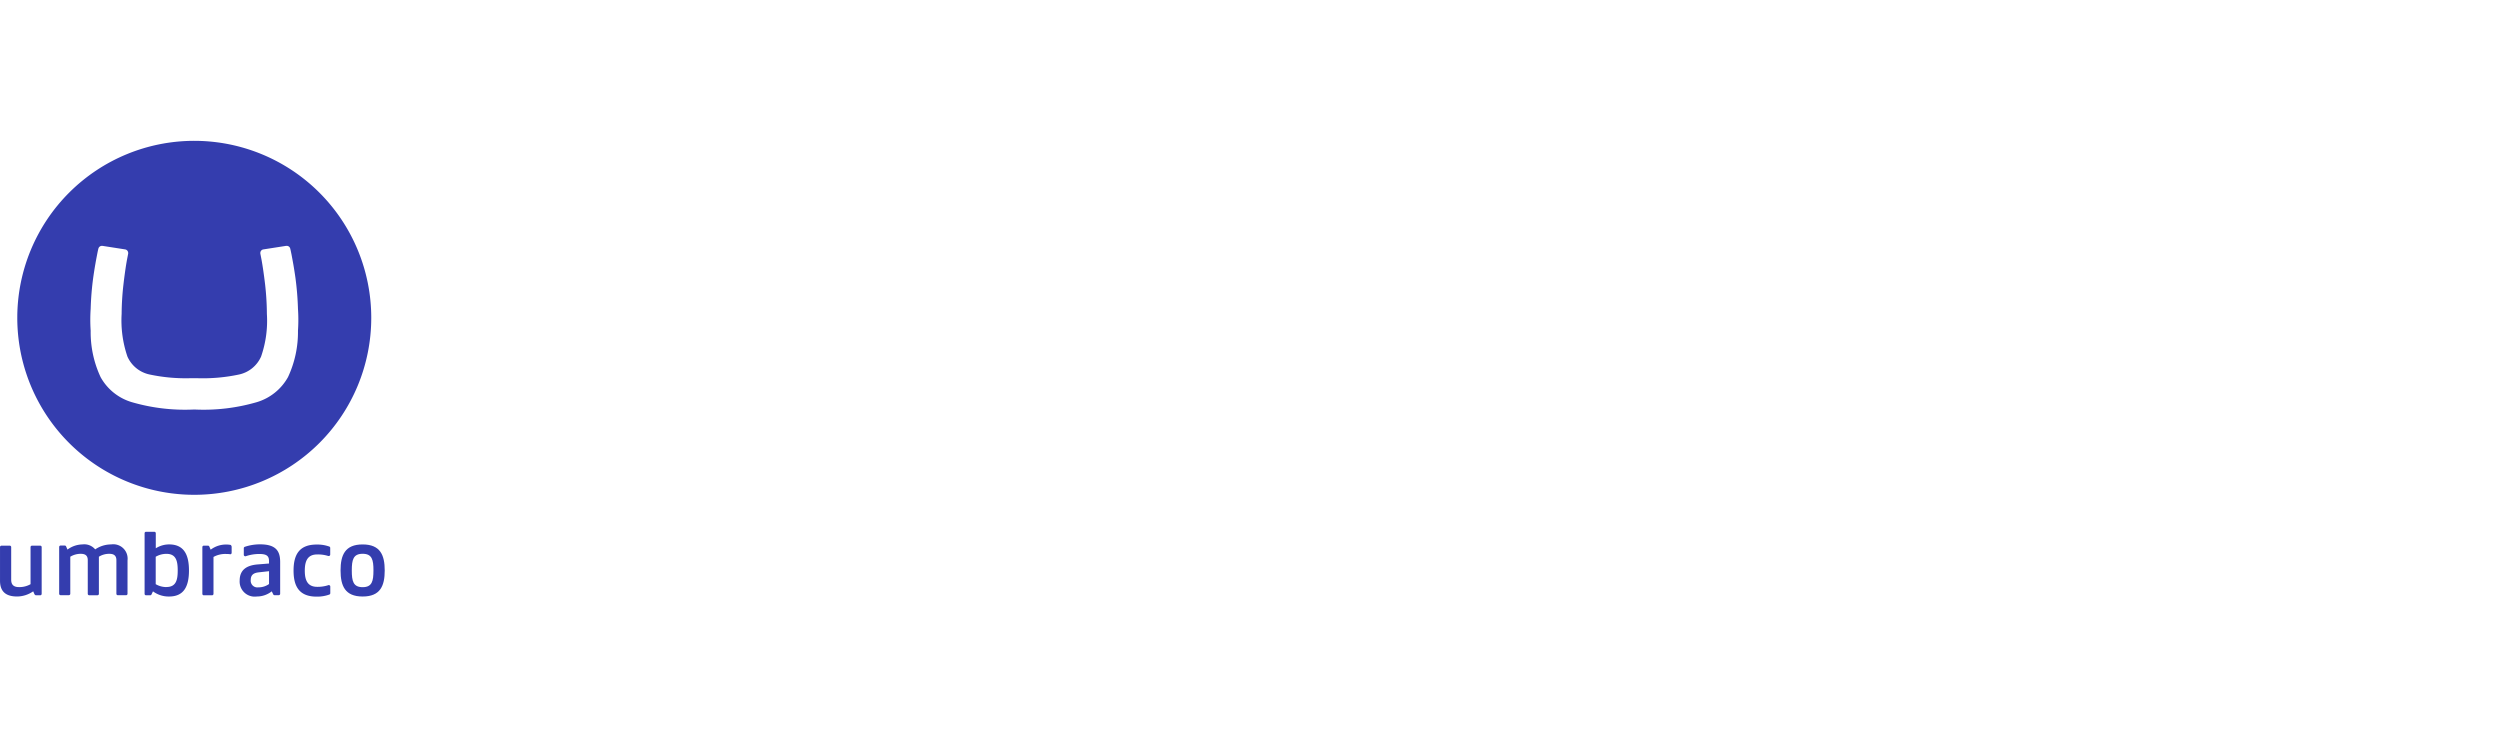 <svg xmlns="http://www.w3.org/2000/svg" width="302.001" height="90" viewBox="0 0 302.001 90">
  <g id="Group_646" data-name="Group 646" transform="translate(6945.001 -5108)">
    <rect id="Rectangle_903" data-name="Rectangle 903" width="302" height="90" transform="translate(-6945 5108)" fill="none"/>
    <g id="Group_628" data-name="Group 628" transform="translate(-7220.051 4898.934)">
      <path id="Path_36" data-name="Path 36" d="M298.86,247.432a21.38,21.38,0,1,1,21.38,21.407,21.379,21.379,0,0,1-21.38-21.407Zm20.947,7.321a20.958,20.958,0,0,1-4.941-.443,3.778,3.778,0,0,1-2.7-2.17,13.5,13.5,0,0,1-.7-5.158,32.872,32.872,0,0,1,.228-3.633q.209-1.762.417-2.9l.146-.757a.426.426,0,0,0,0-.067.439.439,0,0,0-.359-.43l-2.758-.43h-.06a.438.438,0,0,0-.422.335c-.047.175-.075.308-.157.729-.158.812-.3,1.6-.466,2.759a35.917,35.917,0,0,0-.31,3.782,19.317,19.317,0,0,0,0,2.647,12.844,12.844,0,0,0,1.2,5.607,6.38,6.38,0,0,0,3.752,3.018,22.958,22.958,0,0,0,7.366.9h.4a22.929,22.929,0,0,0,7.366-.9,6.414,6.414,0,0,0,3.752-3.018,12.852,12.852,0,0,0,1.206-5.607,19.633,19.633,0,0,0,0-2.647,35.9,35.9,0,0,0-.311-3.782c-.161-1.14-.308-1.929-.465-2.759-.088-.421-.111-.552-.158-.729a.433.433,0,0,0-.422-.335h-.071l-2.758.43a.433.433,0,0,0-.362.43.426.426,0,0,0,0,.067l.146.757q.209,1.145.422,2.9a33.294,33.294,0,0,1,.224,3.633,13.2,13.2,0,0,1-.7,5.154,3.777,3.777,0,0,1-2.685,2.175,20.932,20.932,0,0,1-4.937.445Z" transform="translate(-21.722)" fill="#343dae"/>
      <path id="Path_37" data-name="Path 37" d="M744.18,785.186c0-1.849.526-3.146,2.667-3.146s2.667,1.3,2.667,3.146-.526,3.145-2.664,3.145S744.18,787.035,744.18,785.186Zm3.974,0c0-1.286-.167-2.017-1.307-2.017s-1.31.733-1.31,2.017.169,2.017,1.31,2.017S748.153,786.467,748.153,785.186Z" transform="translate(-427.99 -507.206)" fill="#343dae"/>
      <path id="Path_38" data-name="Path 38" d="M279.255,789.618a.175.175,0,0,0,.154.088h.5a.175.175,0,0,0,.175-.175v-5.645a.175.175,0,0,0-.175-.175h-.994a.175.175,0,0,0-.175.175v4.48a2.718,2.718,0,0,1-1.391.351c-.636,0-.947-.276-.947-.888v-3.943a.175.175,0,0,0-.175-.175h-1a.175.175,0,0,0-.175.175v4.059c0,1.152.54,1.907,2.064,1.907a3.454,3.454,0,0,0,1.945-.624l.175.4Z" transform="translate(0 -508.729)" fill="#343dae"/>
      <path id="Path_39" data-name="Path 39" d="M364.764,783.929a1.735,1.735,0,0,0-1.987-1.909,3.429,3.429,0,0,0-1.921.6,1.719,1.719,0,0,0-1.537-.6,3.117,3.117,0,0,0-1.81.624l-.175-.4h0a.175.175,0,0,0-.155-.088h-.5a.175.175,0,0,0-.175.175v5.647a.175.175,0,0,0,.175.175h.994a.175.175,0,0,0,.175-.175v-4.472a2.422,2.422,0,0,1,1.259-.351c.541,0,.852.2.852.769v4.063a.175.175,0,0,0,.175.175h.994a.175.175,0,0,0,.175-.175v-4.481a2.341,2.341,0,0,1,1.262-.351c.526,0,.852.2.852.769v4.059a.175.175,0,0,0,.175.175h.994a.175.175,0,0,0,.175-.175Z" transform="translate(-74.307 -507.188)" fill="#343dae"/>
      <path id="Path_40" data-name="Path 40" d="M475.242,771.814a3.173,3.173,0,0,0,1.949.624c1.754,0,2.4-1.176,2.4-3.145s-.652-3.149-2.4-3.149a3.041,3.041,0,0,0-1.609.469V764.8a.175.175,0,0,0-.17-.181h-1.007a.175.175,0,0,0-.175.175v7.321a.175.175,0,0,0,.175.175h.5a.175.175,0,0,0,.154-.088h0Zm1.631-.516a2.563,2.563,0,0,1-1.3-.351v-3.312a2.566,2.566,0,0,1,1.3-.351c1.176,0,1.358.9,1.358,2.006s-.175,2-1.356,2Z" transform="translate(-181.713 -491.313)" fill="#343dae"/>
      <path id="Path_41" data-name="Path 41" d="M557.15,783.3a3.341,3.341,0,0,0-.467-.03,2.942,2.942,0,0,0-1.538.36v4.457a.175.175,0,0,1-.175.175h-.995a.175.175,0,0,1-.175-.175V782.44a.175.175,0,0,1,.175-.175h.5a.175.175,0,0,1,.155.088h0l.175.4a3.048,3.048,0,0,1,1.9-.623,2.826,2.826,0,0,1,.471.039h0c.088,0,.163.149.163.245v.719a.175.175,0,0,1-.175.175h-.014" transform="translate(-254.305 -507.284)" fill="#343dae"/>
      <path id="Path_42" data-name="Path 42" d="M607.487,785.285c-.6.072-.95.3-.95.924a.808.808,0,0,0,.923.888,2.21,2.21,0,0,0,1.286-.4v-1.553Zm1.589,2.293a2.913,2.913,0,0,1-1.812.624,1.821,1.821,0,0,1-2.064-1.921c0-1.3.84-1.849,2.2-1.956l1.345-.108v-.3c0-.614-.289-.852-1.177-.852a5.036,5.036,0,0,0-1.639.274.19.19,0,0,1-.055,0,.175.175,0,0,1-.175-.175v-.794a.176.176,0,0,1,.115-.169h0a5.744,5.744,0,0,1,1.854-.3c1.969,0,2.424.864,2.424,2.138v3.831a.175.175,0,0,1-.175.175h-.5a.175.175,0,0,1-.155-.088h0Z" transform="translate(-301.198 -507.078)" fill="#343dae"/>
      <path id="Path_43" data-name="Path 43" d="M683.638,787a.179.179,0,0,1,.054,0,.175.175,0,0,1,.175.175v.8a.175.175,0,0,1-.109.165h0a4.316,4.316,0,0,1-1.546.253c-2.126,0-2.782-1.273-2.782-3.146s.65-3.145,2.782-3.145a4.274,4.274,0,0,1,1.536.242h0a.175.175,0,0,1,.111.167v.8a.175.175,0,0,1-.175.175.319.319,0,0,1-.057,0h0a4.12,4.12,0,0,0-1.34-.189c-1.165,0-1.5.794-1.5,1.957s.338,1.956,1.5,1.956a4.105,4.105,0,0,0,1.339-.2" transform="translate(-368.918 -507.254)" fill="#343dae"/>
    </g>
  </g>
</svg>
